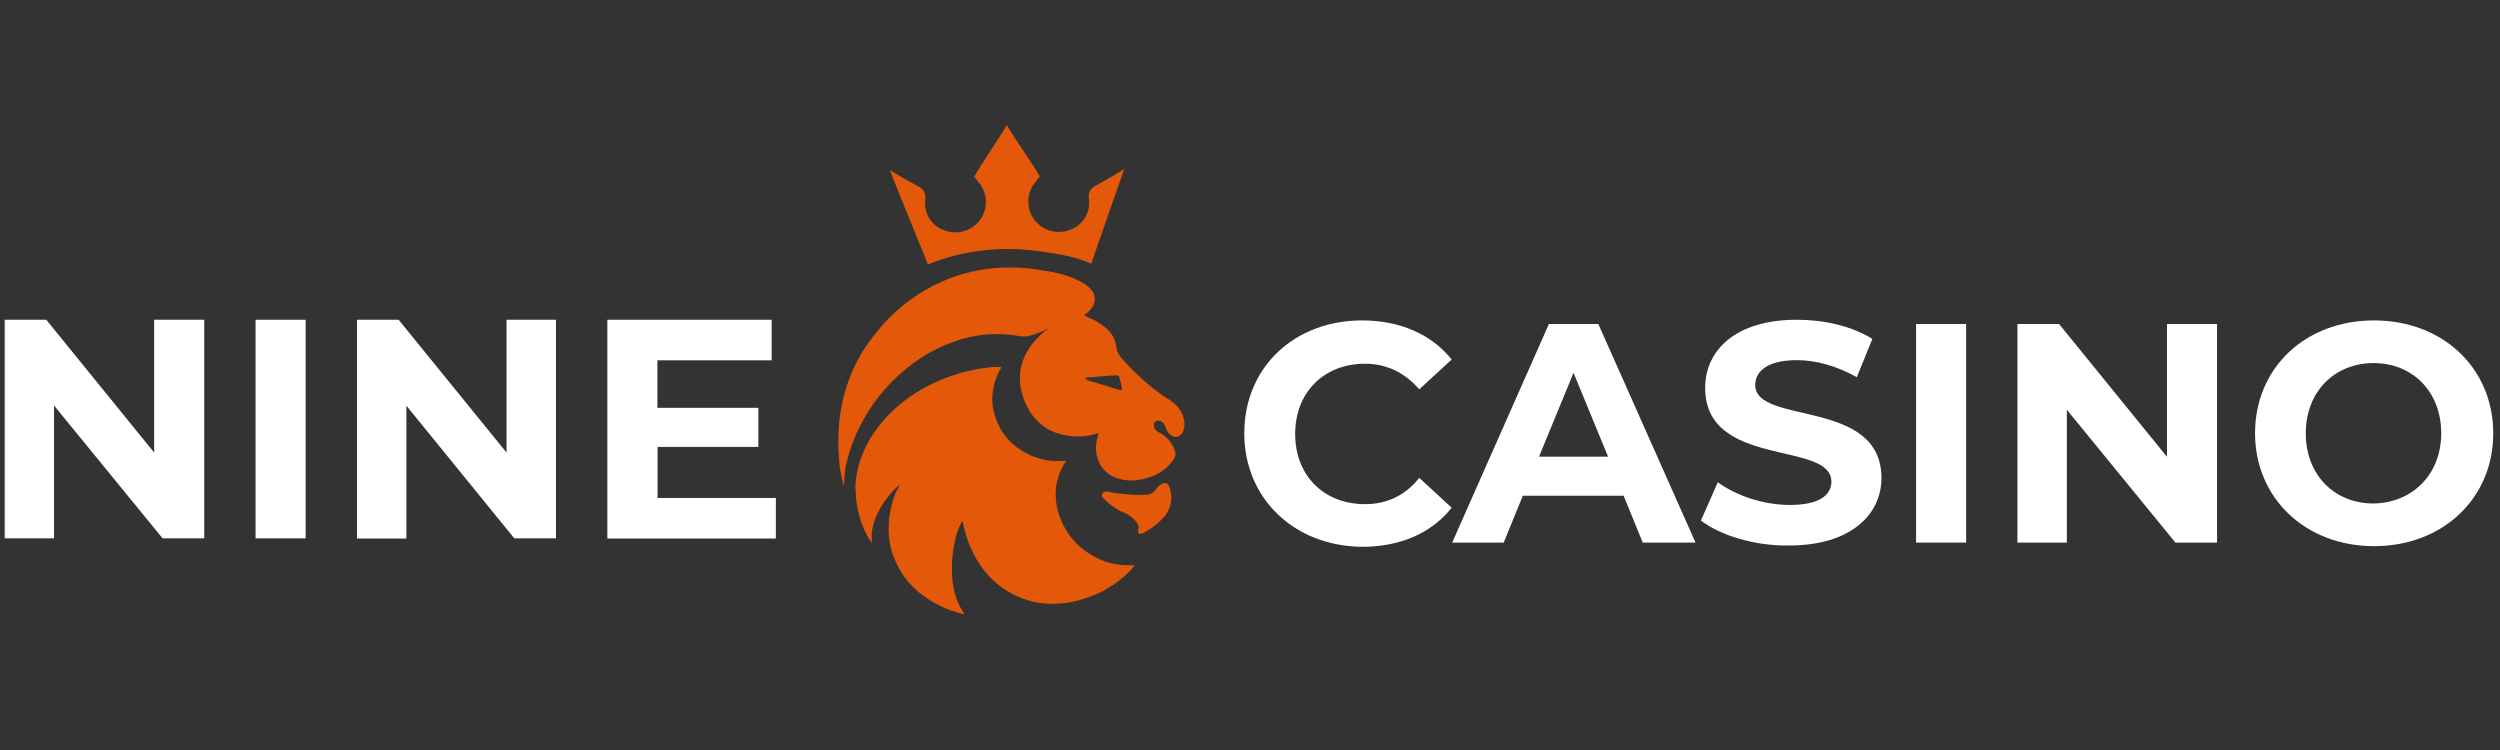<svg xmlns="http://www.w3.org/2000/svg" width="200" height="60" viewBox="0 0 200 60" fill="none"><rect x="0" y="0" width="200" height="60" fill="#333333" stroke="none"/><mask id="mask0_789_1034" style="mask-type:luminance" maskUnits="userSpaceOnUse" x="0" y="5" width="200" height="51"><path d="M200 5H0V55.35H200V5Z" fill="white"></path></mask><g mask="url(#mask0_789_1034)"><path d="M16.339 25.581V43.069H13.008L4.324 32.444V43.069H0.37V25.581H3.702L12.334 36.206V25.581H16.339Z" fill="white"></path><path d="M20.446 25.581H24.451V43.069H20.446V25.581Z" fill="white"></path><path d="M44.476 25.581V43.069H41.145L32.512 32.457V43.081H28.559V25.581H31.89L40.523 36.206V25.581H44.476Z" fill="white"></path><path d="M62.068 39.838V43.081H48.588V25.581H61.731V28.825H52.593V32.626H60.668V35.752H52.606V39.838H62.068Z" fill="white"></path><path d="M99.543 34.663C99.543 29.383 103.548 25.634 108.966 25.634C111.96 25.634 114.488 26.71 116.134 28.76L113.542 31.147C112.362 29.785 110.897 29.098 109.199 29.098C105.933 29.098 103.613 31.368 103.613 34.715C103.613 38.062 105.92 40.332 109.199 40.332C110.949 40.332 112.414 39.644 113.542 38.23L116.134 40.617C114.501 42.667 112.012 43.744 108.966 43.744C103.548 43.692 99.543 39.891 99.543 34.663Z" fill="white"></path><path d="M129.888 39.658H121.826L120.297 43.407H116.175L123.913 25.92H127.866L135.643 43.407H131.418L129.888 39.658ZM128.644 36.532L125.883 29.825L123.122 36.532H128.644Z" fill="white"></path><path d="M136.076 41.642L137.424 38.58C138.889 39.657 141.093 40.396 143.179 40.396C145.551 40.396 146.511 39.605 146.511 38.528C146.511 35.233 136.413 37.503 136.413 31.03C136.413 28.072 138.785 25.581 143.75 25.581C145.953 25.581 148.144 26.087 149.79 27.112L148.545 30.174C146.912 29.266 145.279 28.812 143.75 28.812C141.378 28.812 140.418 29.72 140.418 30.797C140.418 34.04 150.516 31.821 150.516 38.243C150.516 41.136 148.092 43.639 143.128 43.639C140.418 43.691 137.606 42.835 136.076 41.642Z" fill="white"></path><path d="M153.287 25.92H157.292V43.407H153.287V25.92Z" fill="white"></path><path d="M177.363 25.92V43.407H174.033L165.348 32.782V43.407H161.394V25.92H164.726L173.358 36.544V25.92H177.363Z" fill="white"></path><path d="M180.404 34.663C180.404 29.435 184.41 25.634 189.932 25.634C195.401 25.634 199.459 29.435 199.459 34.663C199.459 39.891 195.401 43.692 189.932 43.692C184.41 43.692 180.404 39.826 180.404 34.663ZM195.298 34.663C195.298 31.316 192.991 29.046 189.88 29.046C186.782 29.046 184.462 31.316 184.462 34.663C184.462 38.01 186.769 40.28 189.88 40.28C192.991 40.228 195.298 37.958 195.298 34.663Z" fill="white"></path><path d="M72.455 34.327C72.455 34.314 72.442 34.314 72.442 34.301C72.442 34.301 72.442 34.301 72.455 34.301C72.442 34.314 72.442 34.327 72.455 34.327Z" fill="#F84B00"></path><path d="M83.228 22.989L83.218 23V22.989C83.218 22.989 83.218 22.989 83.228 22.989Z" fill="#F84B00"></path><path d="M90.594 45.23C90.348 45.224 90.101 45.22 89.854 45.205C89.174 45.164 88.508 44.994 87.892 44.706C86.53 44.071 85.53 43.077 84.922 41.696C84.652 41.1 84.496 40.459 84.462 39.806C84.41 38.889 84.629 37.978 85.093 37.184C85.153 37.083 85.216 36.985 85.284 36.873H85.165C84.886 36.879 84.607 36.901 84.329 36.888C83.816 36.861 83.311 36.755 82.831 36.574C81.381 36.038 80.307 35.101 79.732 33.647C79.457 32.947 79.325 32.221 79.409 31.466C79.48 30.782 79.694 30.12 80.035 29.523C80.061 29.477 80.084 29.429 80.112 29.376C79.961 29.358 79.808 29.348 79.656 29.348C79.404 29.36 79.152 29.385 78.901 29.417C77.59 29.587 76.309 29.939 75.096 30.465C73.809 31.014 72.623 31.771 71.584 32.707C70.49 33.705 69.62 34.856 69.042 36.224C68.735 36.952 68.539 37.722 68.458 38.508C68.411 38.96 68.454 39.424 68.486 39.881C68.516 40.183 68.565 40.482 68.632 40.778C68.772 41.528 69.034 42.251 69.409 42.916C69.51 43.088 69.635 43.248 69.754 43.419C69.75 43.118 69.718 42.84 69.748 42.569C69.815 42.044 69.971 41.533 70.209 41.06C70.526 40.404 70.942 39.801 71.441 39.27C71.599 39.101 71.78 38.953 71.951 38.796C71.948 38.825 71.941 38.852 71.93 38.879C71.713 39.282 71.512 39.693 71.406 40.143C71.323 40.49 71.226 40.833 71.163 41.184C71.126 41.429 71.106 41.678 71.104 41.926C71.076 42.416 71.101 42.906 71.176 43.39C71.249 43.868 71.387 44.335 71.587 44.776C71.72 45.055 71.845 45.337 71.999 45.603C72.395 46.287 72.912 46.894 73.525 47.394C74.072 47.846 74.674 48.226 75.318 48.525C75.839 48.766 76.381 48.958 76.939 49.097C77 49.112 77.064 49.119 77.153 49.135C77.123 49.078 77.11 49.046 77.091 49.018C76.437 48.048 76.188 46.956 76.157 45.809C76.144 45.389 76.155 44.969 76.189 44.55C76.225 44.186 76.281 43.824 76.356 43.466C76.463 42.913 76.609 42.371 76.87 41.869C76.906 41.808 76.946 41.748 76.989 41.691C77.008 41.708 77.014 41.714 77.014 41.714C77.019 41.733 77.025 41.752 77.028 41.772C77.266 42.996 77.695 44.145 78.399 45.181C79.045 46.128 79.856 46.901 80.865 47.449C82.01 48.07 83.237 48.373 84.543 48.3C84.946 48.285 85.347 48.239 85.743 48.162C87.531 47.778 89.107 46.983 90.399 45.671C90.525 45.532 90.643 45.387 90.754 45.236L90.73 45.205C90.686 45.218 90.64 45.227 90.594 45.23ZM71.955 38.792L71.966 38.781C71.966 38.785 71.966 38.789 71.966 38.794L71.955 38.792Z" fill="#E45809"></path><path d="M93.094 38.66C92.882 38.71 92.699 38.84 92.581 39.022C92.388 39.295 92.153 39.536 91.807 39.571C91.454 39.6 91.099 39.605 90.746 39.585C90.351 39.569 89.956 39.527 89.562 39.489C89.379 39.471 89.198 39.437 89.016 39.408C88.844 39.38 88.672 39.334 88.5 39.323C88.431 39.317 88.362 39.333 88.303 39.369C88.244 39.405 88.198 39.459 88.172 39.523C88.112 39.656 88.172 39.774 88.271 39.866C88.746 40.326 89.248 40.746 89.877 40.993C90.235 41.129 90.555 41.35 90.81 41.636C91.022 41.878 91.18 42.14 91.044 42.485C91.005 42.586 91.1 42.723 91.194 42.711C91.291 42.703 91.387 42.679 91.476 42.639C92.081 42.325 92.625 41.907 93.082 41.402C93.513 40.942 93.682 40.396 93.705 39.841C93.701 39.465 93.651 39.153 93.509 38.861C93.418 38.668 93.302 38.614 93.094 38.66Z" fill="#E45809"></path><path d="M94.667 33.373C94.509 32.851 94.188 32.445 93.76 32.125C93.493 31.926 93.203 31.77 92.936 31.578C91.726 30.71 90.625 29.701 89.656 28.572C89.534 28.422 89.439 28.251 89.377 28.067C89.315 27.9 89.317 27.712 89.275 27.535C89.167 27.05 88.907 26.612 88.533 26.285C88.154 25.962 87.731 25.694 87.278 25.487C87.081 25.393 86.878 25.308 86.707 25.231C87.635 24.602 87.687 23.955 87.497 23.456C86.976 22.514 85.348 22.03 84.611 21.854C84.211 21.764 83.76 21.679 83.255 21.61C74.789 20.18 70.287 26.393 70.287 26.393C67.582 29.495 67.027 32.995 67.068 35.502C67.068 35.575 67.068 35.65 67.068 35.724C67.068 35.75 67.068 35.775 67.068 35.801C67.068 35.871 67.073 35.942 67.075 36.013C67.075 36.051 67.081 36.09 67.083 36.129C67.117 36.973 67.225 38.03 67.523 38.881C67.523 38.825 67.523 38.77 67.523 38.714C67.535 38.275 67.574 37.838 67.641 37.405C67.749 36.87 67.892 36.342 68.068 35.824C68.096 35.757 68.12 35.689 68.14 35.619C68.257 35.293 68.386 34.971 68.528 34.653C69.487 32.531 70.954 30.678 72.8 29.256C73.844 28.445 75.011 27.802 76.256 27.354C77.21 27.004 78.211 26.796 79.226 26.737C79.953 26.703 80.681 26.745 81.399 26.862C81.678 26.905 81.948 26.958 82.239 26.89C82.843 26.752 83.424 26.528 83.964 26.225C83.423 26.58 80.646 28.605 81.923 31.98C83.256 35.501 86.898 35.064 87.886 34.63C87.858 34.734 87.835 34.82 87.814 34.907C87.713 35.332 87.635 35.758 87.703 36.199C87.745 36.538 87.851 36.866 88.016 37.165C88.524 38.026 89.331 38.367 90.282 38.434C90.746 38.456 91.21 38.401 91.657 38.272C92.571 38.028 93.338 37.569 93.882 36.776C94.028 36.564 94.082 36.339 94.002 36.099C93.901 35.77 93.733 35.465 93.508 35.203C93.284 34.942 93.008 34.729 92.698 34.578C92.446 34.455 92.309 34.255 92.311 33.972C92.311 33.786 92.444 33.672 92.628 33.655C92.894 33.63 93.133 33.843 93.207 34.101C93.266 34.281 93.348 34.451 93.452 34.609C93.515 34.696 93.595 34.769 93.687 34.825C94.091 35.115 94.507 34.884 94.648 34.517C94.784 34.149 94.791 33.745 94.667 33.373ZM84.063 26.198L84.057 26.178L84.075 26.169C84.072 26.179 84.068 26.189 84.063 26.198ZM89.575 31.201C88.886 30.992 88.198 30.782 87.509 30.571C87.328 30.516 87.145 30.466 86.967 30.402C86.917 30.385 86.852 30.331 86.847 30.287C86.837 30.202 86.921 30.202 86.984 30.198L88.907 30.042V30.049C89.053 30.04 89.199 30.029 89.345 30.024C89.393 30.018 89.441 30.031 89.48 30.06C89.519 30.089 89.544 30.132 89.551 30.18C89.618 30.463 89.685 30.746 89.755 31.03C89.794 31.189 89.732 31.249 89.575 31.201Z" fill="#E45809"></path><path d="M83.798 20.195C84.442 20.285 85.017 20.393 85.527 20.509C86.133 20.653 86.726 20.848 87.299 21.092L89.934 13.529C89.183 13.975 88.483 14.409 87.76 14.794C87.255 15.061 87.029 15.325 87.117 15.957C87.179 16.477 87.062 17.001 86.784 17.444C86.507 17.886 86.086 18.218 85.594 18.385C85.104 18.579 84.565 18.608 84.058 18.47C83.55 18.331 83.1 18.031 82.775 17.616C82.456 17.204 82.278 16.7 82.266 16.178C82.254 15.656 82.41 15.145 82.71 14.719C82.869 14.492 83.058 14.291 83.189 14.125C82.358 12.697 81.311 11.315 80.541 10C79.781 11.322 78.75 12.713 77.93 14.146C78.062 14.308 78.252 14.509 78.412 14.736C78.716 15.159 78.875 15.669 78.868 16.191C78.861 16.713 78.687 17.218 78.371 17.633C78.05 18.052 77.603 18.355 77.096 18.498C76.59 18.641 76.051 18.616 75.559 18.426C75.065 18.264 74.641 17.935 74.36 17.495C74.079 17.055 73.958 16.531 74.017 16.011C74.102 15.378 73.87 15.117 73.364 14.853C72.633 14.475 71.93 14.046 71.175 13.606L73.622 19.659C73.622 19.659 73.635 19.689 73.659 19.735L73.891 20.305L74.217 21.117H74.329C76.846 20.113 80.011 19.55 83.798 20.195Z" fill="#E45809"></path></g></svg>